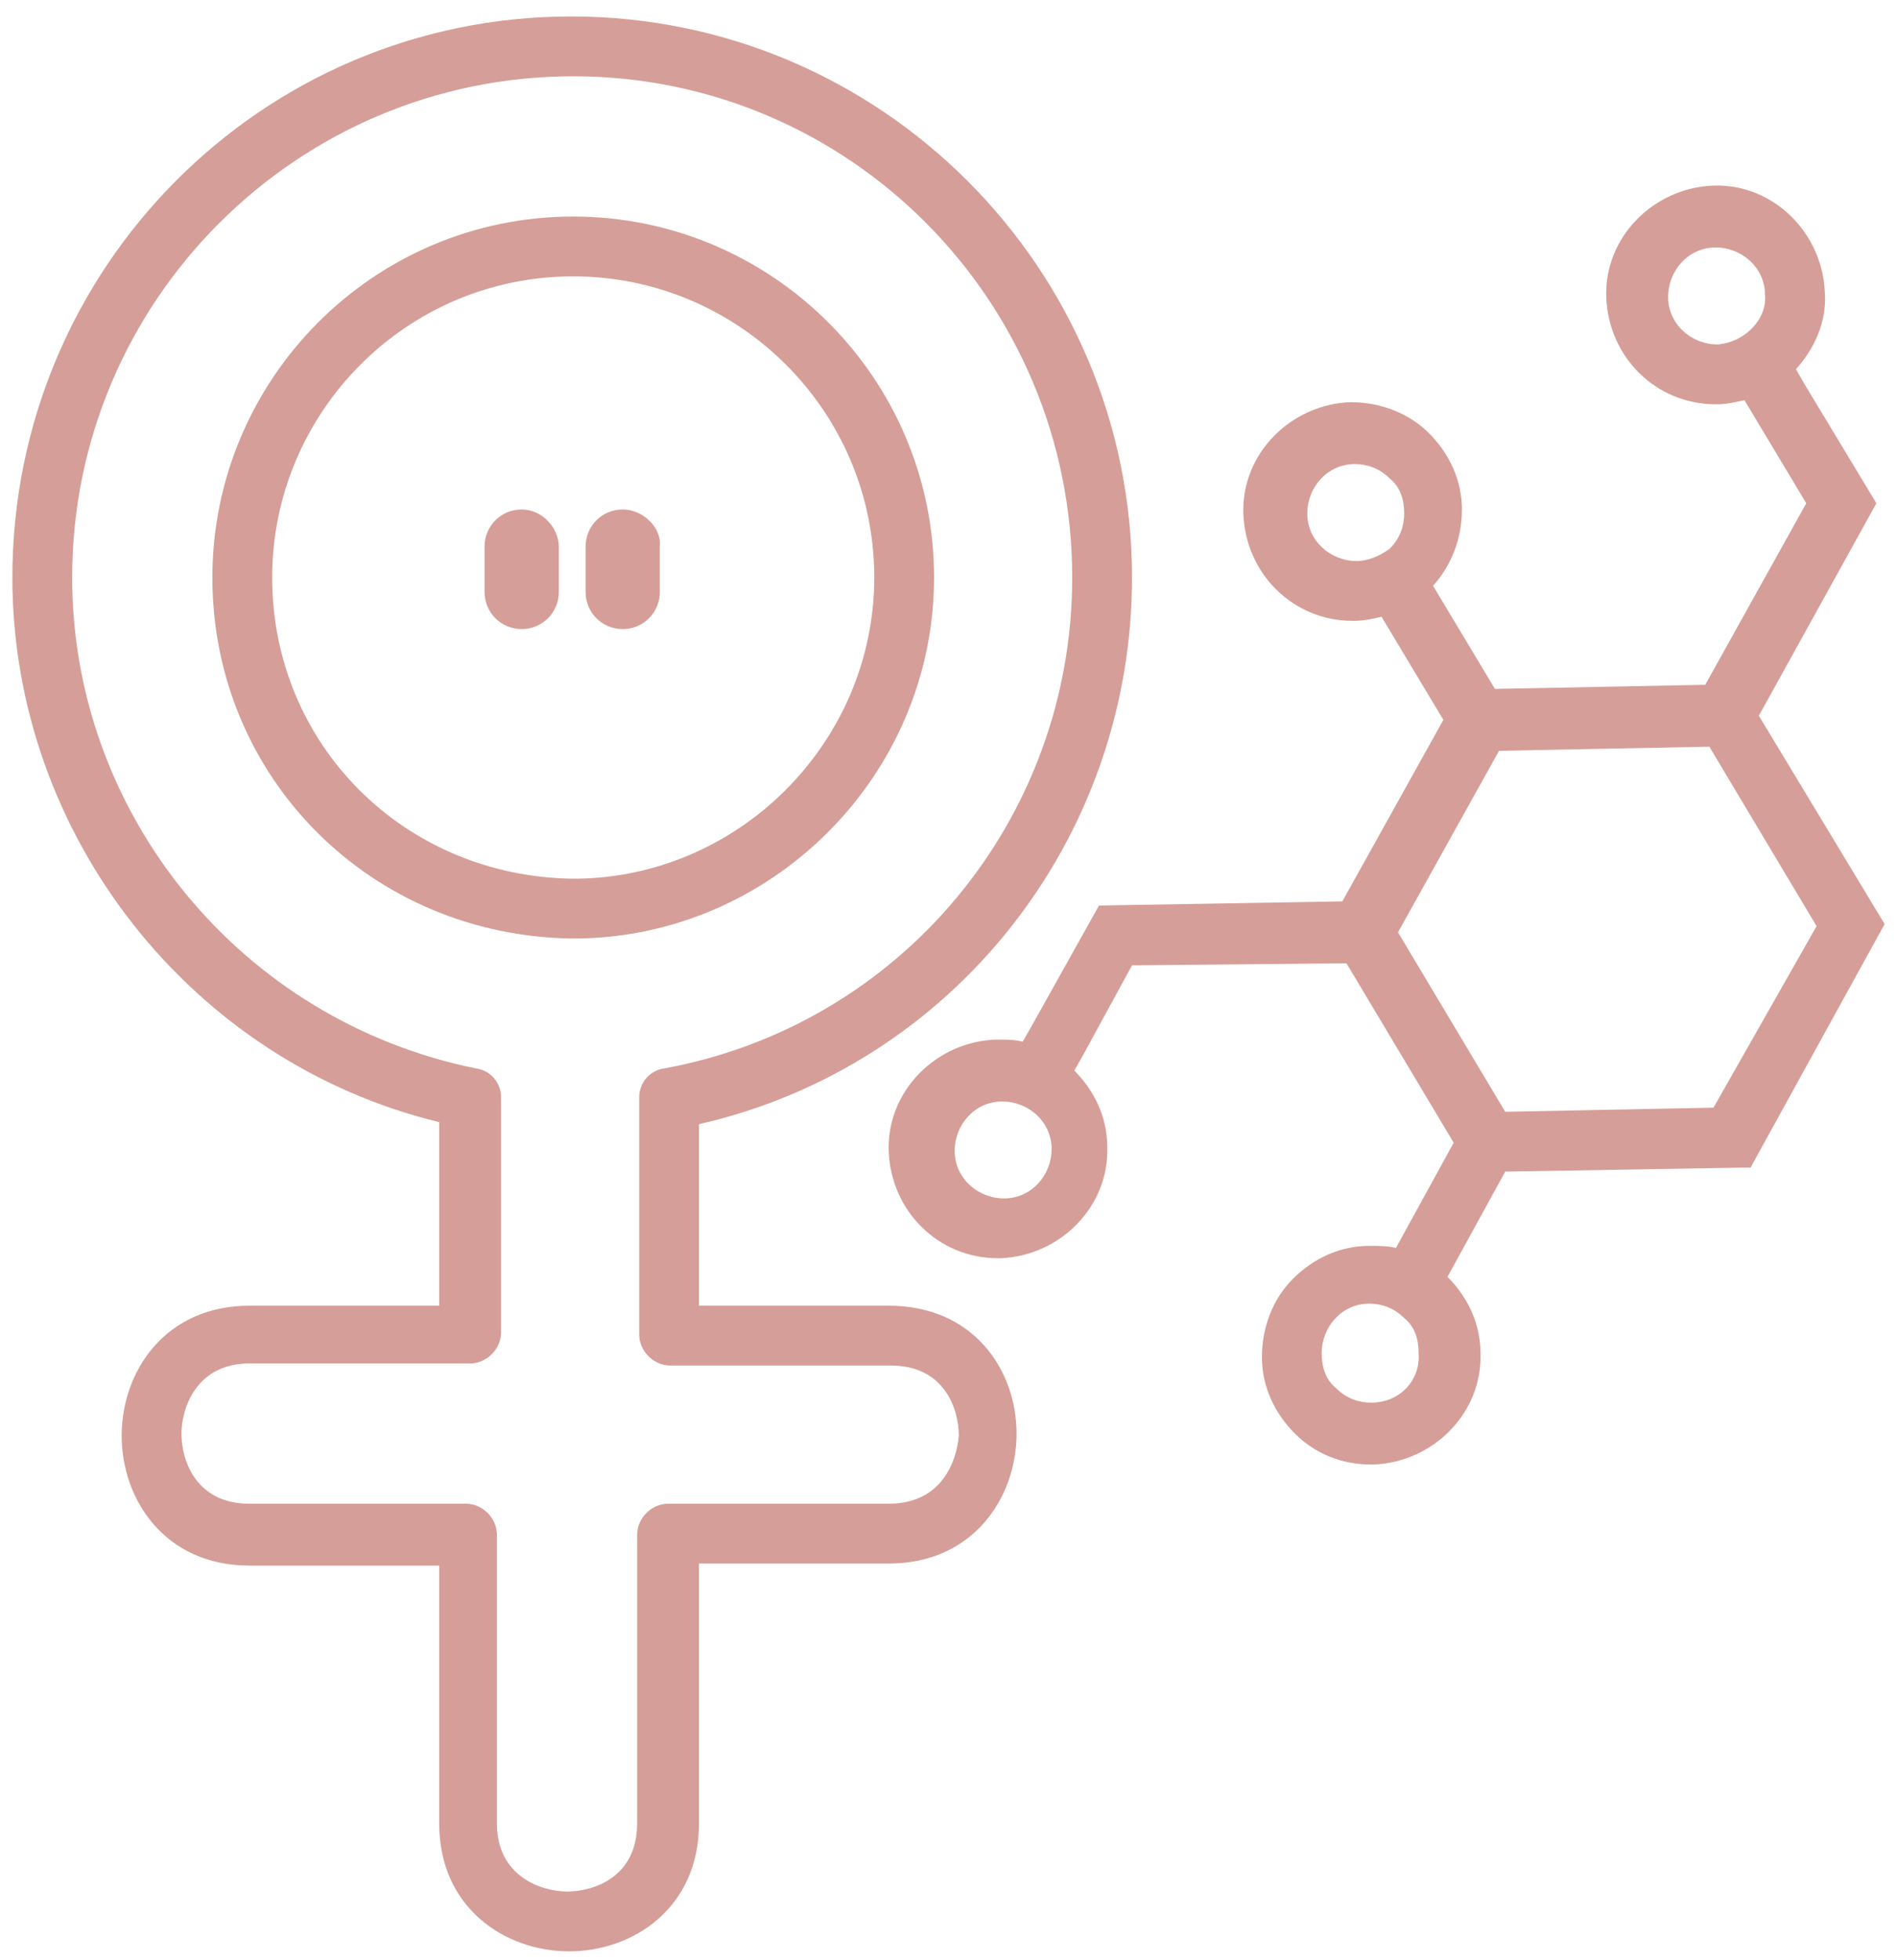 <?xml version="1.0" encoding="UTF-8"?> <svg xmlns="http://www.w3.org/2000/svg" width="92" height="95" viewBox="0 0 92 95" fill="none"><path d="M45.3 27.998C45.3 18.298 37.4 10.498 27.8 10.498C18.1 10.498 10.3 18.398 10.3 27.998C10.3 37.698 18 45.398 27.8 45.498C37.4 45.498 45.3 37.598 45.3 27.998ZM27.8 42.598C19.6 42.498 13.2 36.098 13.2 27.998C13.2 19.998 19.7 13.398 27.8 13.398C35.8 13.398 42.4 19.898 42.4 27.998C42.4 35.998 35.8 42.598 27.8 42.598Z" fill="#D69E98"></path><path d="M43.1 63.298H33.9V54.498C46.2 51.698 54.9 40.698 54.9 27.998C54.9 12.998 42.7 0.798 27.7 0.798C12.7 0.798 0.6 12.998 0.6 27.998C0.6 40.498 9.3 51.498 21.3 54.398V63.298H12.1C8 63.298 5.9 66.498 5.9 69.598C5.9 72.698 8 75.898 12.1 75.898H21.3V88.398C21.3 92.498 24.5 94.598 27.6 94.598C30.7 94.598 33.9 92.498 33.9 88.398V75.798H43.1C47.2 75.798 49.3 72.598 49.3 69.498C49.3 66.398 47.2 63.298 43.1 63.298ZM43.1 72.898H32.4C31.6 72.898 30.9 73.598 30.9 74.398V88.398C30.9 90.998 28.8 91.698 27.5 91.698C26.3 91.698 24.1 90.998 24.1 88.398V74.398C24.1 73.598 23.4 72.898 22.6 72.898H12.1C9.5 72.898 8.8 70.798 8.8 69.498C8.8 68.298 9.5 66.098 12.1 66.098H22.8C23.6 66.098 24.3 65.398 24.3 64.598V53.198C24.3 52.498 23.8 51.898 23.1 51.798C11.7 49.498 3.5 39.498 3.5 27.998C3.5 14.598 14.4 3.698 27.8 3.698C41.2 3.698 52 14.598 52 27.998C52 39.698 43.7 49.698 32.2 51.798C31.5 51.898 31 52.498 31 53.198V64.698C31 65.498 31.7 66.198 32.5 66.198H43.2C45.8 66.198 46.5 68.298 46.5 69.598C46.4 70.798 45.7 72.898 43.1 72.898Z" fill="#D69E98"></path><path d="M25.3 24.698C24.3 24.698 23.5 25.497 23.5 26.497V28.698C23.5 29.698 24.3 30.497 25.3 30.497C26.3 30.497 27.101 29.698 27.101 28.698V26.497C27.101 25.598 26.3 24.698 25.3 24.698Z" fill="#D69E98"></path><path d="M30.2 24.698C29.2 24.698 28.4 25.497 28.4 26.497V28.698C28.4 29.698 29.2 30.497 30.2 30.497C31.2 30.497 32 29.698 32 28.698V26.497C32.1 25.598 31.2 24.698 30.2 24.698Z" fill="#D69E98"></path><path d="M84.9 56.598L91.4 44.798L85.3 34.698L91 24.398L87.5 18.598L87.1 17.898C88 16.898 88.6 15.598 88.5 14.198C88.4 11.298 86 8.898 83.1 8.998C80.2 9.098 77.8 11.498 77.9 14.398C78 17.298 80.3 19.598 83.2 19.598H83.3C83.7 19.598 84.2 19.498 84.6 19.398L87.6 24.398L82.7 33.198L77.6 33.298L72.5 33.398L69.5 28.398C70.4 27.398 70.9 26.098 70.9 24.698C70.9 23.298 70.3 21.998 69.3 20.998C68.3 19.998 66.9 19.498 65.5 19.498C62.6 19.598 60.2 21.998 60.3 24.898C60.4 27.798 62.7 30.098 65.6 30.098H65.7C66.1 30.098 66.6 29.998 67 29.898L70 34.898L65.1 43.698L53.3 43.898L50 49.798L49.6 50.498C49.2 50.398 48.8 50.398 48.3 50.398C45.4 50.498 43 52.898 43.1 55.798C43.2 58.698 45.5 60.998 48.4 60.998H48.5C51.4 60.898 53.8 58.498 53.7 55.598C53.7 54.198 53.1 52.898 52.1 51.898L52.5 51.198L54.9 46.798L65.3 46.698L70.5 55.398L67.7 60.498C67.3 60.398 66.9 60.398 66.4 60.398C65 60.398 63.7 60.998 62.7 61.998C61.7 62.998 61.2 64.398 61.2 65.798C61.2 67.198 61.8 68.498 62.8 69.498C63.8 70.498 65.1 70.998 66.5 70.998H66.6C69.5 70.898 71.9 68.498 71.8 65.598C71.8 64.198 71.2 62.898 70.2 61.898L73 56.798L84.9 56.598ZM83.3 16.698C82 16.698 80.9 15.698 80.9 14.398C80.9 13.098 81.9 11.998 83.2 11.998C84.5 11.998 85.6 12.998 85.6 14.298C85.7 15.498 84.6 16.598 83.3 16.698ZM48.7 58.098C47.4 58.098 46.3 57.098 46.3 55.798C46.3 54.498 47.3 53.398 48.6 53.398C49.9 53.398 51 54.398 51 55.698C51 56.998 50 58.098 48.7 58.098ZM65.8 27.198C64.5 27.198 63.4 26.198 63.4 24.898C63.4 23.598 64.4 22.498 65.7 22.498C66.3 22.498 66.9 22.698 67.4 23.198C67.9 23.598 68.1 24.198 68.1 24.898C68.1 25.498 67.9 26.098 67.4 26.598C67 26.898 66.4 27.198 65.8 27.198ZM72.7 36.398L77.8 36.298L82.9 36.198L88.1 44.898L83.1 53.698L73 53.898L67.8 45.198L72.7 36.398ZM66.5 67.998C65.9 67.998 65.3 67.798 64.8 67.298C64.3 66.898 64.1 66.298 64.1 65.598C64.1 64.298 65.1 63.198 66.4 63.198C67 63.198 67.6 63.398 68.1 63.898C68.6 64.298 68.8 64.898 68.8 65.598C68.9 66.898 67.9 67.998 66.5 67.998Z" fill="#D69E98"></path></svg> 